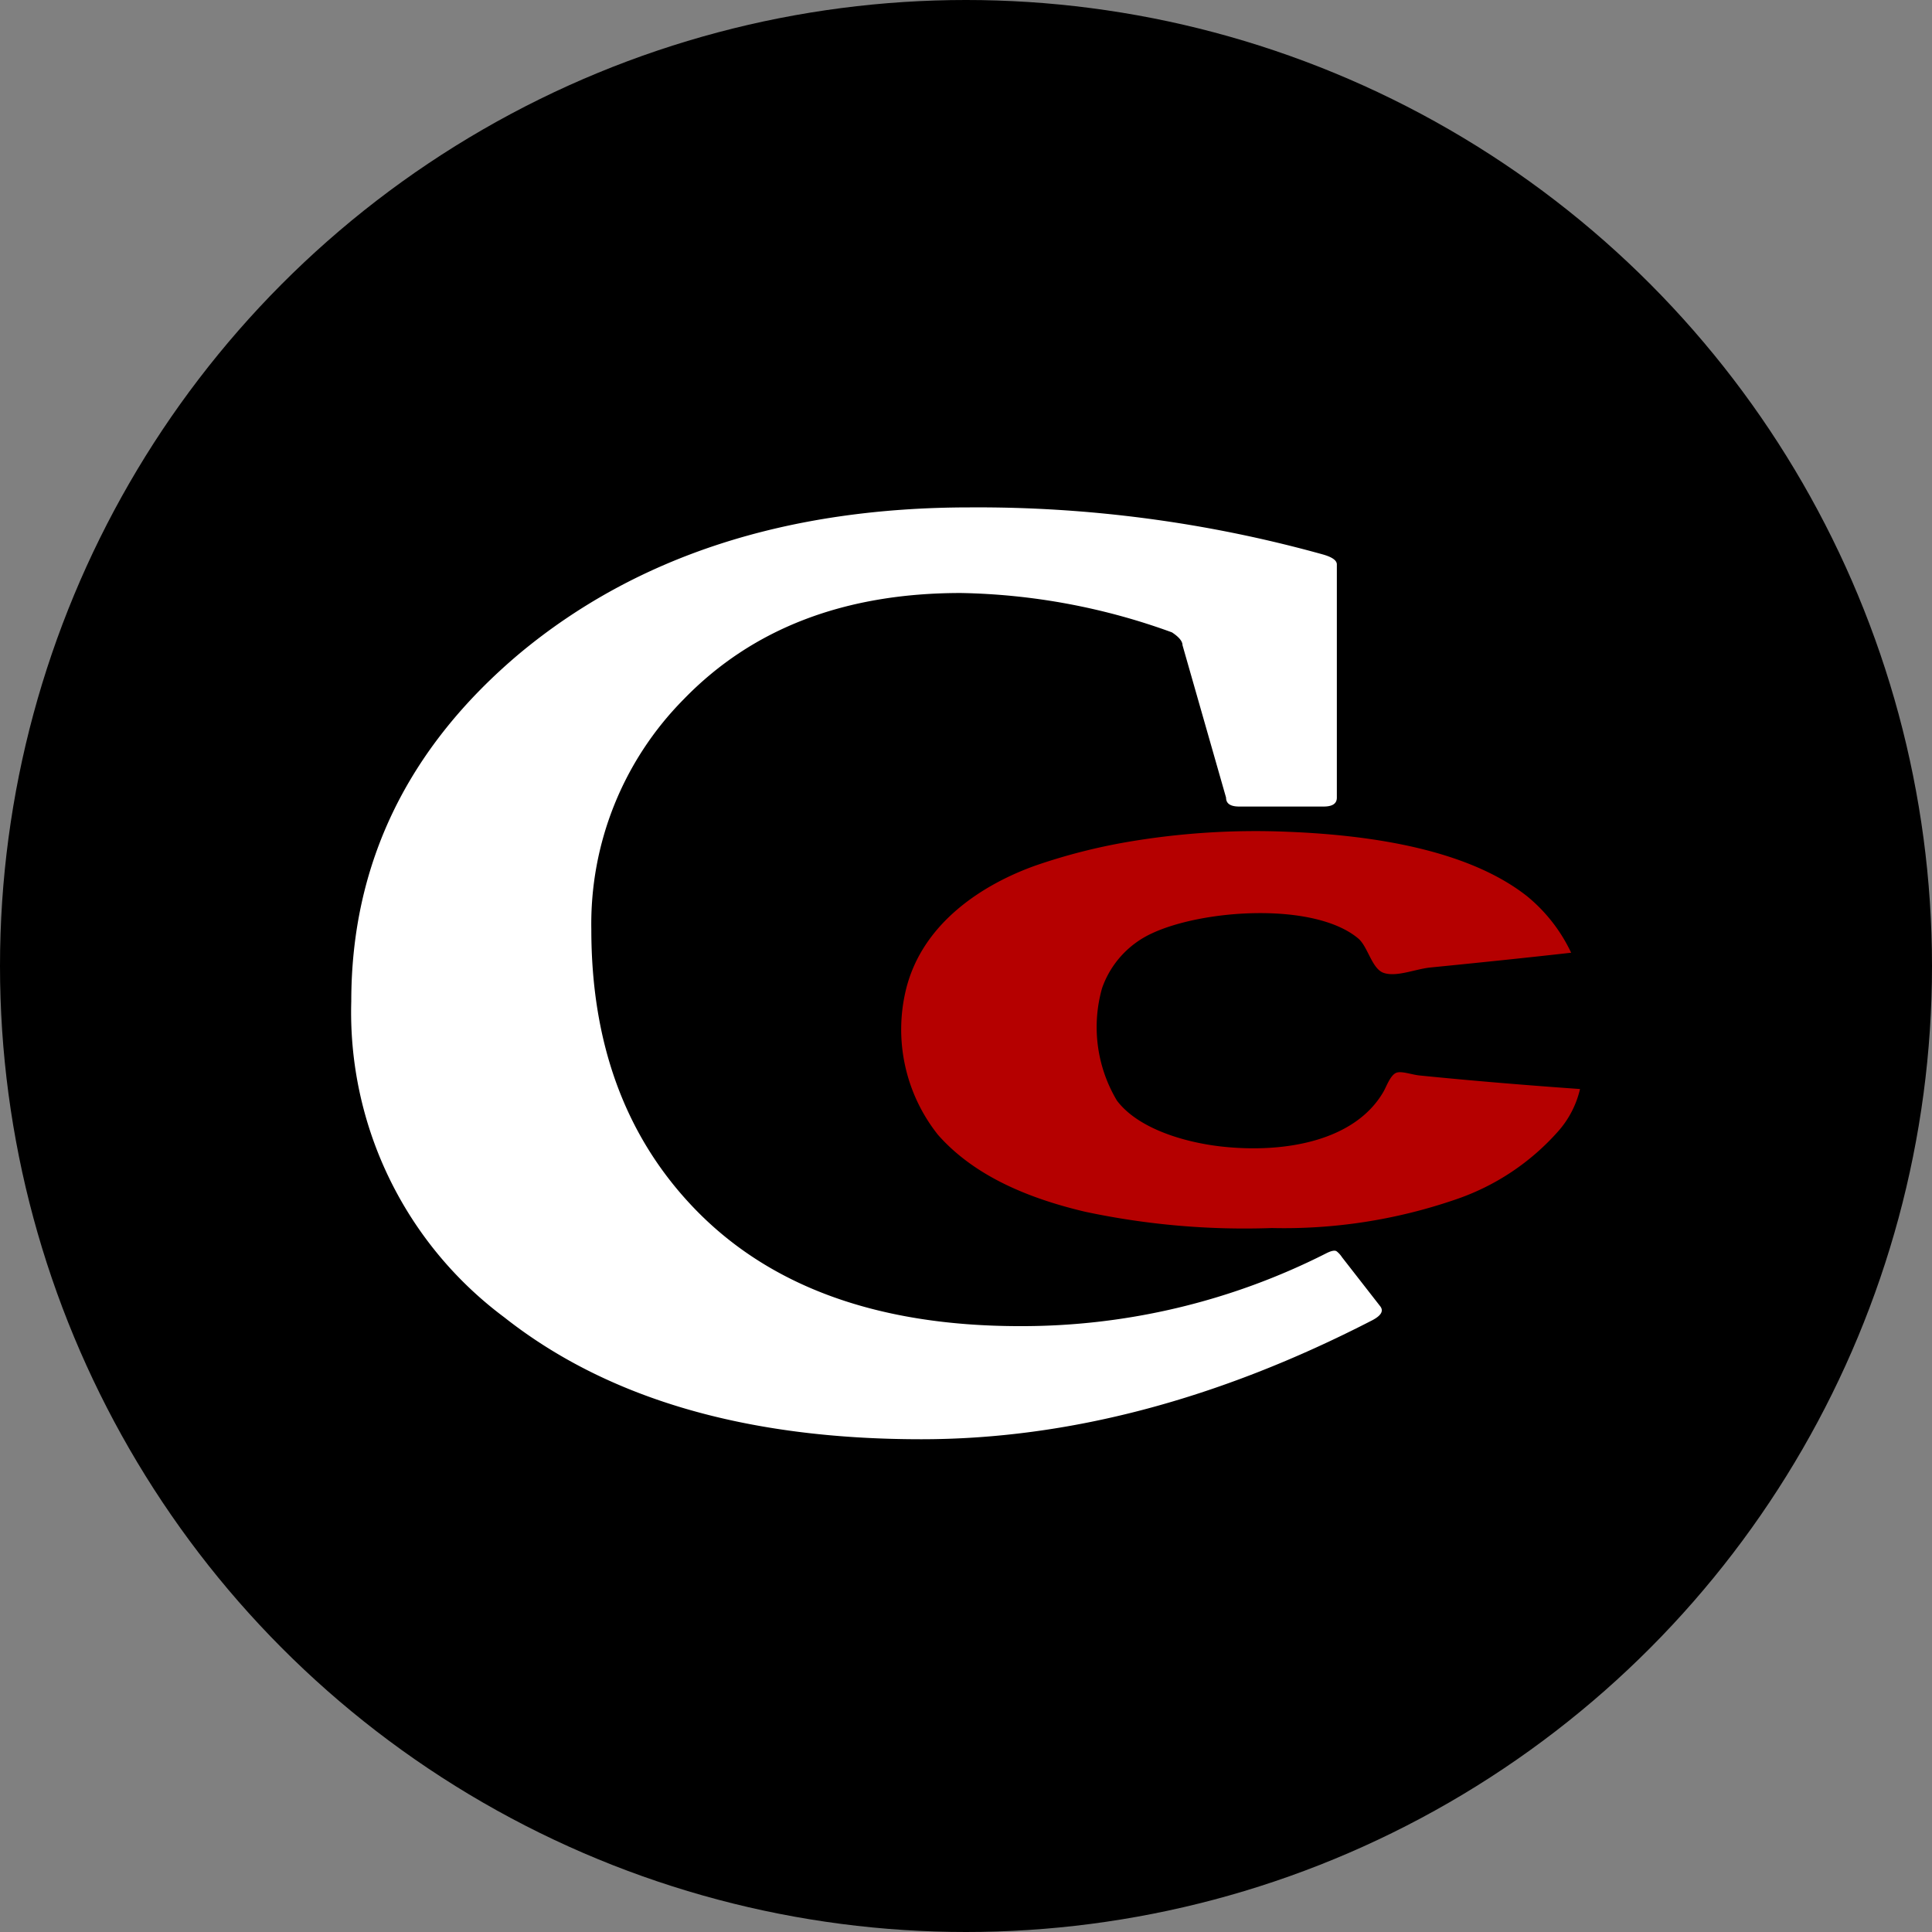 <svg xmlns="http://www.w3.org/2000/svg" width="99" height="99" viewBox="0 0 99 99">
  <rect x="0" y="0" width="99" height="99" fill="#808080" stroke="none"/>
  <g id="Group_3167" data-name="Group 3167" transform="translate(1977 6084)">
    <circle id="Ellipse_98" data-name="Ellipse 98" cx="49.5" cy="49.5" r="49.5" transform="translate(-1977 -6084)"/>
    <g id="Group_3166" data-name="Group 3166" transform="translate(-1 5.783)">
      <path id="Path_3607" data-name="Path 3607" d="M31.709,0A65.939,65.939,0,0,1,49.826,2.422c.453.135.677.3.677.5V14.872c0,.307-.224.457-.677.457H45.5c-.45,0-.674-.15-.674-.457L42.594,7.06c0-.2-.181-.42-.541-.656A33.184,33.184,0,0,0,31.234,4.387q-8.924,0-14.2,5.446a16.353,16.353,0,0,0-4.733,11.8q0,8.625,5.07,14.068,5.816,6.253,16.9,6.253a34.5,34.5,0,0,0,15.686-3.73c.27-.137.45-.17.541-.1a1.247,1.247,0,0,1,.27.3l1.962,2.518c.179.238.044.469-.405.708q-11.834,6.1-23.122,6.1-13.452,0-21.366-6.25A19.489,19.489,0,0,1,0,25.313Q0,14.729,8.652,7.462,17.644,0,31.709,0Z" transform="translate(-1958 -6063.783)" fill="#fff"/>
      <path id="Path_3608" data-name="Path 3608" d="M79.12,32.6c-2.448.275-4.634.5-7.214.757-.771.077-1.723.5-2.387.278-.61-.2-.812-1.349-1.308-1.765-2.244-1.882-7.96-1.5-10.6-.25a4.849,4.849,0,0,0-2.529,2.8,7.339,7.339,0,0,0,.761,5.754c1.07,1.424,3.423,2.14,5.362,2.357,3.275.359,6.84-.3,8.293-2.8.158-.271.358-.866.669-.982.268-.1.8.105,1.2.142,2.74.275,5.48.5,8.208.693A4.952,4.952,0,0,1,78.5,41.7a12.287,12.287,0,0,1-5.379,3.571,27.006,27.006,0,0,1-9.338,1.436,39.237,39.237,0,0,1-9.561-.833c-2.833-.668-5.661-1.8-7.55-3.947a8.669,8.669,0,0,1-1.655-7.363c.829-3.557,4.094-5.521,6.661-6.433a30.02,30.02,0,0,1,4.666-1.2,38.93,38.93,0,0,1,8.252-.529c4.435.175,9.29.95,12.275,3.31A8.315,8.315,0,0,1,79.12,32.6Z" transform="translate(-1974.611 -6073.563)" fill="#b50000" fill-rule="evenodd"/>
    </g>
  </g>
</svg>
